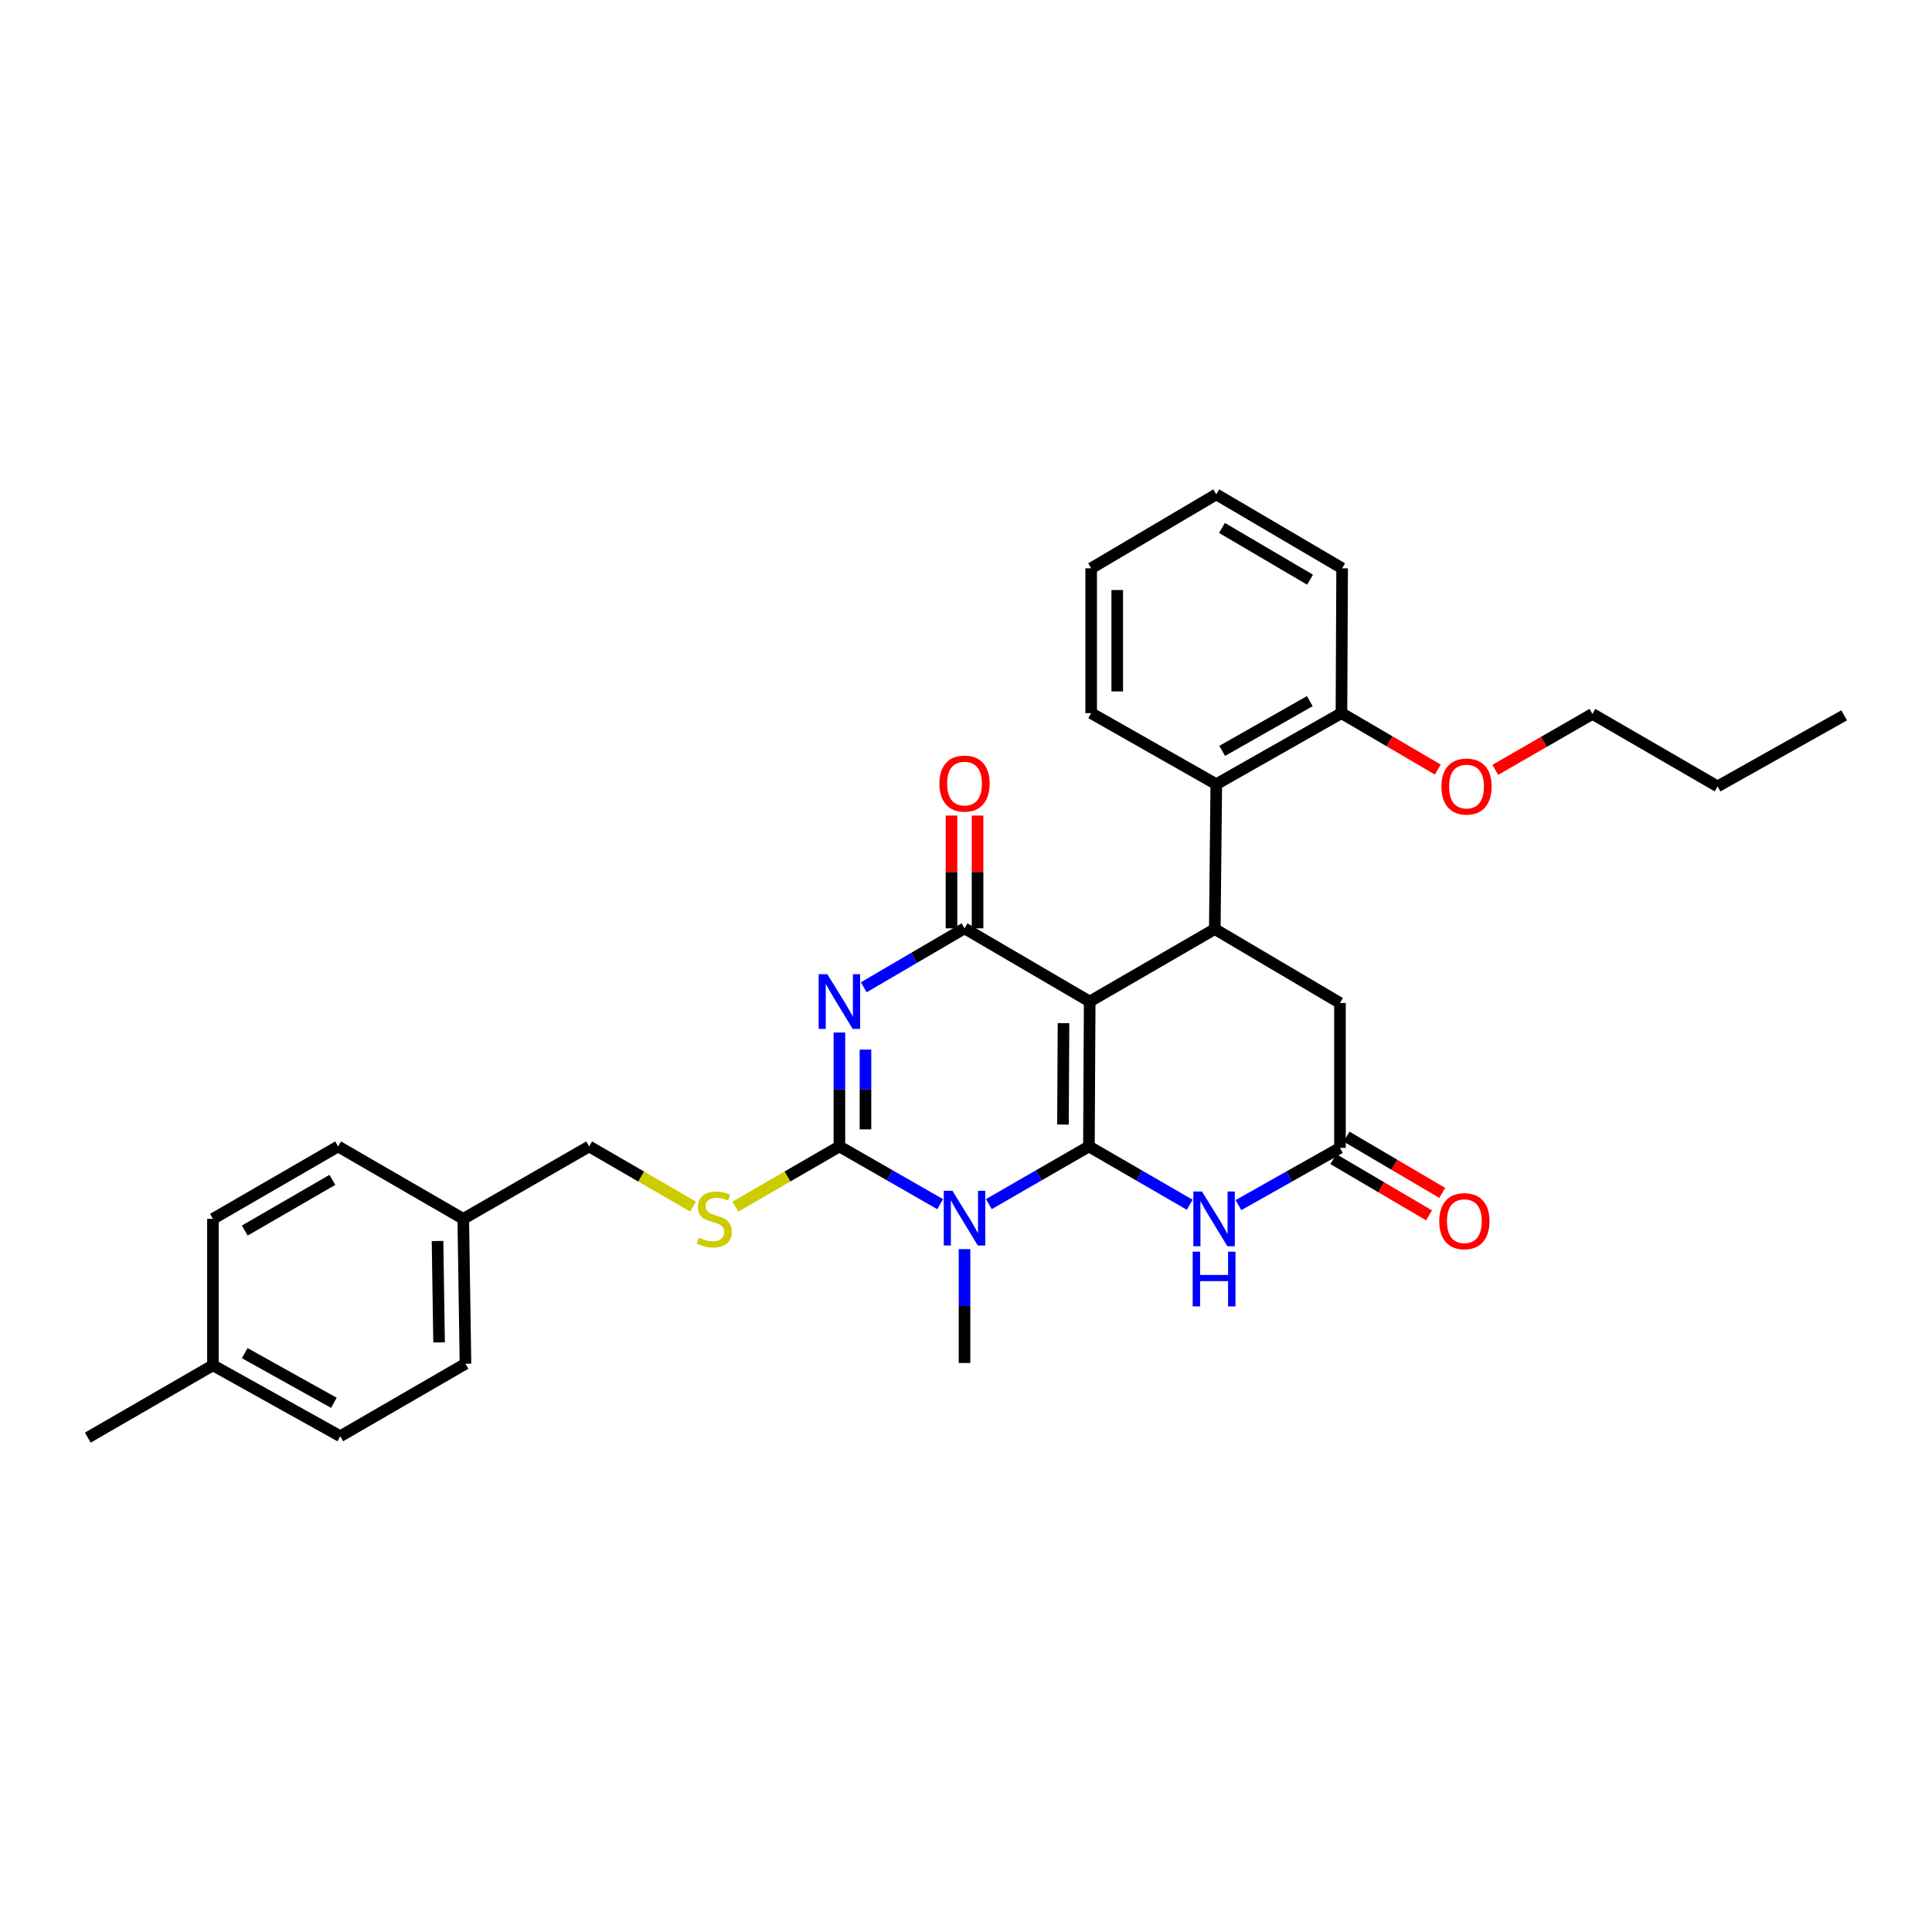 <?xml version='1.0' encoding='iso-8859-1'?>
<svg version='1.1' baseProfile='full'
              xmlns='http://www.w3.org/2000/svg'
                      xmlns:rdkit='http://www.rdkit.org/xml'
                      xmlns:xlink='http://www.w3.org/1999/xlink'
                  xml:space='preserve'
width='1000px' height='1000px' viewBox='0 0 1000 1000'>
<!-- END OF HEADER -->
<rect style='opacity:1.0;fill:#FFFFFF;stroke:none' width='1000' height='1000' x='0' y='0'> </rect>
<path class='bond-0' d='M 563.623,593.392 L 564.02,518.397' style='fill:none;fill-rule:evenodd;stroke:#000000;stroke-width:6px;stroke-linecap:butt;stroke-linejoin:miter;stroke-opacity:1' />
<path class='bond-0' d='M 550.189,582.071 L 550.467,529.574' style='fill:none;fill-rule:evenodd;stroke:#000000;stroke-width:6px;stroke-linecap:butt;stroke-linejoin:miter;stroke-opacity:1' />
<path class='bond-1' d='M 563.623,593.392 L 537.728,608.319' style='fill:none;fill-rule:evenodd;stroke:#000000;stroke-width:6px;stroke-linecap:butt;stroke-linejoin:miter;stroke-opacity:1' />
<path class='bond-1' d='M 537.728,608.319 L 511.833,623.245' style='fill:none;fill-rule:evenodd;stroke:#0000FF;stroke-width:6px;stroke-linecap:butt;stroke-linejoin:miter;stroke-opacity:1' />
<path class='bond-5' d='M 563.623,593.392 L 589.71,608.488' style='fill:none;fill-rule:evenodd;stroke:#000000;stroke-width:6px;stroke-linecap:butt;stroke-linejoin:miter;stroke-opacity:1' />
<path class='bond-5' d='M 589.71,608.488 L 615.797,623.584' style='fill:none;fill-rule:evenodd;stroke:#0000FF;stroke-width:6px;stroke-linecap:butt;stroke-linejoin:miter;stroke-opacity:1' />
<path class='bond-4' d='M 564.02,518.397 L 499.235,480.509' style='fill:none;fill-rule:evenodd;stroke:#000000;stroke-width:6px;stroke-linecap:butt;stroke-linejoin:miter;stroke-opacity:1' />
<path class='bond-6' d='M 564.02,518.397 L 628.776,480.884' style='fill:none;fill-rule:evenodd;stroke:#000000;stroke-width:6px;stroke-linecap:butt;stroke-linejoin:miter;stroke-opacity:1' />
<path class='bond-3' d='M 486.629,623.283 L 460.551,608.337' style='fill:none;fill-rule:evenodd;stroke:#0000FF;stroke-width:6px;stroke-linecap:butt;stroke-linejoin:miter;stroke-opacity:1' />
<path class='bond-3' d='M 460.551,608.337 L 434.473,593.392' style='fill:none;fill-rule:evenodd;stroke:#000000;stroke-width:6px;stroke-linecap:butt;stroke-linejoin:miter;stroke-opacity:1' />
<path class='bond-14' d='M 499.235,646.542 L 499.235,676.011' style='fill:none;fill-rule:evenodd;stroke:#0000FF;stroke-width:6px;stroke-linecap:butt;stroke-linejoin:miter;stroke-opacity:1' />
<path class='bond-14' d='M 499.235,676.011 L 499.235,705.48' style='fill:none;fill-rule:evenodd;stroke:#000000;stroke-width:6px;stroke-linecap:butt;stroke-linejoin:miter;stroke-opacity:1' />
<path class='bond-2' d='M 434.473,534.431 L 434.473,563.912' style='fill:none;fill-rule:evenodd;stroke:#0000FF;stroke-width:6px;stroke-linecap:butt;stroke-linejoin:miter;stroke-opacity:1' />
<path class='bond-2' d='M 434.473,563.912 L 434.473,593.392' style='fill:none;fill-rule:evenodd;stroke:#000000;stroke-width:6px;stroke-linecap:butt;stroke-linejoin:miter;stroke-opacity:1' />
<path class='bond-2' d='M 447.966,543.275 L 447.966,563.912' style='fill:none;fill-rule:evenodd;stroke:#0000FF;stroke-width:6px;stroke-linecap:butt;stroke-linejoin:miter;stroke-opacity:1' />
<path class='bond-2' d='M 447.966,563.912 L 447.966,584.548' style='fill:none;fill-rule:evenodd;stroke:#000000;stroke-width:6px;stroke-linecap:butt;stroke-linejoin:miter;stroke-opacity:1' />
<path class='bond-31' d='M 447.088,511.016 L 473.162,495.763' style='fill:none;fill-rule:evenodd;stroke:#0000FF;stroke-width:6px;stroke-linecap:butt;stroke-linejoin:miter;stroke-opacity:1' />
<path class='bond-31' d='M 473.162,495.763 L 499.235,480.509' style='fill:none;fill-rule:evenodd;stroke:#000000;stroke-width:6px;stroke-linecap:butt;stroke-linejoin:miter;stroke-opacity:1' />
<path class='bond-9' d='M 434.473,593.392 L 407.563,608.968' style='fill:none;fill-rule:evenodd;stroke:#000000;stroke-width:6px;stroke-linecap:butt;stroke-linejoin:miter;stroke-opacity:1' />
<path class='bond-9' d='M 407.563,608.968 L 380.654,624.544' style='fill:none;fill-rule:evenodd;stroke:#CCCC00;stroke-width:6px;stroke-linecap:butt;stroke-linejoin:miter;stroke-opacity:1' />
<path class='bond-11' d='M 505.982,480.509 L 505.982,451.321' style='fill:none;fill-rule:evenodd;stroke:#000000;stroke-width:6px;stroke-linecap:butt;stroke-linejoin:miter;stroke-opacity:1' />
<path class='bond-11' d='M 505.982,451.321 L 505.982,422.134' style='fill:none;fill-rule:evenodd;stroke:#FF0000;stroke-width:6px;stroke-linecap:butt;stroke-linejoin:miter;stroke-opacity:1' />
<path class='bond-11' d='M 492.488,480.509 L 492.488,451.321' style='fill:none;fill-rule:evenodd;stroke:#000000;stroke-width:6px;stroke-linecap:butt;stroke-linejoin:miter;stroke-opacity:1' />
<path class='bond-11' d='M 492.488,451.321 L 492.488,422.134' style='fill:none;fill-rule:evenodd;stroke:#FF0000;stroke-width:6px;stroke-linecap:butt;stroke-linejoin:miter;stroke-opacity:1' />
<path class='bond-7' d='M 641.018,623.77 L 667.29,608.952' style='fill:none;fill-rule:evenodd;stroke:#0000FF;stroke-width:6px;stroke-linecap:butt;stroke-linejoin:miter;stroke-opacity:1' />
<path class='bond-7' d='M 667.29,608.952 L 693.561,594.134' style='fill:none;fill-rule:evenodd;stroke:#000000;stroke-width:6px;stroke-linecap:butt;stroke-linejoin:miter;stroke-opacity:1' />
<path class='bond-8' d='M 628.776,480.884 L 629.548,405.911' style='fill:none;fill-rule:evenodd;stroke:#000000;stroke-width:6px;stroke-linecap:butt;stroke-linejoin:miter;stroke-opacity:1' />
<path class='bond-32' d='M 628.776,480.884 L 693.561,519.146' style='fill:none;fill-rule:evenodd;stroke:#000000;stroke-width:6px;stroke-linecap:butt;stroke-linejoin:miter;stroke-opacity:1' />
<path class='bond-10' d='M 693.561,594.134 L 693.561,519.146' style='fill:none;fill-rule:evenodd;stroke:#000000;stroke-width:6px;stroke-linecap:butt;stroke-linejoin:miter;stroke-opacity:1' />
<path class='bond-13' d='M 690.141,599.95 L 714.905,614.511' style='fill:none;fill-rule:evenodd;stroke:#000000;stroke-width:6px;stroke-linecap:butt;stroke-linejoin:miter;stroke-opacity:1' />
<path class='bond-13' d='M 714.905,614.511 L 739.669,629.073' style='fill:none;fill-rule:evenodd;stroke:#FF0000;stroke-width:6px;stroke-linecap:butt;stroke-linejoin:miter;stroke-opacity:1' />
<path class='bond-13' d='M 696.981,588.318 L 721.744,602.88' style='fill:none;fill-rule:evenodd;stroke:#000000;stroke-width:6px;stroke-linecap:butt;stroke-linejoin:miter;stroke-opacity:1' />
<path class='bond-13' d='M 721.744,602.88 L 746.508,617.441' style='fill:none;fill-rule:evenodd;stroke:#FF0000;stroke-width:6px;stroke-linecap:butt;stroke-linejoin:miter;stroke-opacity:1' />
<path class='bond-12' d='M 629.548,405.911 L 694.333,369.118' style='fill:none;fill-rule:evenodd;stroke:#000000;stroke-width:6px;stroke-linecap:butt;stroke-linejoin:miter;stroke-opacity:1' />
<path class='bond-12' d='M 632.602,388.658 L 677.951,362.903' style='fill:none;fill-rule:evenodd;stroke:#000000;stroke-width:6px;stroke-linecap:butt;stroke-linejoin:miter;stroke-opacity:1' />
<path class='bond-23' d='M 629.548,405.911 L 564.785,369.118' style='fill:none;fill-rule:evenodd;stroke:#000000;stroke-width:6px;stroke-linecap:butt;stroke-linejoin:miter;stroke-opacity:1' />
<path class='bond-15' d='M 358.752,624.542 L 331.85,608.967' style='fill:none;fill-rule:evenodd;stroke:#CCCC00;stroke-width:6px;stroke-linecap:butt;stroke-linejoin:miter;stroke-opacity:1' />
<path class='bond-15' d='M 331.85,608.967 L 304.947,593.392' style='fill:none;fill-rule:evenodd;stroke:#000000;stroke-width:6px;stroke-linecap:butt;stroke-linejoin:miter;stroke-opacity:1' />
<path class='bond-20' d='M 694.333,369.118 L 719.265,383.72' style='fill:none;fill-rule:evenodd;stroke:#000000;stroke-width:6px;stroke-linecap:butt;stroke-linejoin:miter;stroke-opacity:1' />
<path class='bond-20' d='M 719.265,383.72 L 744.197,398.323' style='fill:none;fill-rule:evenodd;stroke:#FF0000;stroke-width:6px;stroke-linecap:butt;stroke-linejoin:miter;stroke-opacity:1' />
<path class='bond-24' d='M 694.333,369.118 L 694.685,294.152' style='fill:none;fill-rule:evenodd;stroke:#000000;stroke-width:6px;stroke-linecap:butt;stroke-linejoin:miter;stroke-opacity:1' />
<path class='bond-16' d='M 304.947,593.392 L 239.787,630.882' style='fill:none;fill-rule:evenodd;stroke:#000000;stroke-width:6px;stroke-linecap:butt;stroke-linejoin:miter;stroke-opacity:1' />
<path class='bond-18' d='M 239.787,630.882 L 175.002,593.392' style='fill:none;fill-rule:evenodd;stroke:#000000;stroke-width:6px;stroke-linecap:butt;stroke-linejoin:miter;stroke-opacity:1' />
<path class='bond-19' d='M 239.787,630.882 L 240.927,705.878' style='fill:none;fill-rule:evenodd;stroke:#000000;stroke-width:6px;stroke-linecap:butt;stroke-linejoin:miter;stroke-opacity:1' />
<path class='bond-19' d='M 226.466,642.336 L 227.264,694.833' style='fill:none;fill-rule:evenodd;stroke:#000000;stroke-width:6px;stroke-linecap:butt;stroke-linejoin:miter;stroke-opacity:1' />
<path class='bond-17' d='M 110.217,706.665 L 176.127,743.39' style='fill:none;fill-rule:evenodd;stroke:#000000;stroke-width:6px;stroke-linecap:butt;stroke-linejoin:miter;stroke-opacity:1' />
<path class='bond-17' d='M 126.672,700.386 L 172.808,726.094' style='fill:none;fill-rule:evenodd;stroke:#000000;stroke-width:6px;stroke-linecap:butt;stroke-linejoin:miter;stroke-opacity:1' />
<path class='bond-26' d='M 110.217,706.665 L 45.455,744.117' style='fill:none;fill-rule:evenodd;stroke:#000000;stroke-width:6px;stroke-linecap:butt;stroke-linejoin:miter;stroke-opacity:1' />
<path class='bond-34' d='M 110.217,706.665 L 110.217,630.882' style='fill:none;fill-rule:evenodd;stroke:#000000;stroke-width:6px;stroke-linecap:butt;stroke-linejoin:miter;stroke-opacity:1' />
<path class='bond-22' d='M 175.002,593.392 L 110.217,630.882' style='fill:none;fill-rule:evenodd;stroke:#000000;stroke-width:6px;stroke-linecap:butt;stroke-linejoin:miter;stroke-opacity:1' />
<path class='bond-22' d='M 172.043,610.695 L 126.694,636.938' style='fill:none;fill-rule:evenodd;stroke:#000000;stroke-width:6px;stroke-linecap:butt;stroke-linejoin:miter;stroke-opacity:1' />
<path class='bond-21' d='M 240.927,705.878 L 176.127,743.39' style='fill:none;fill-rule:evenodd;stroke:#000000;stroke-width:6px;stroke-linecap:butt;stroke-linejoin:miter;stroke-opacity:1' />
<path class='bond-25' d='M 773.953,398.469 L 799.101,383.992' style='fill:none;fill-rule:evenodd;stroke:#FF0000;stroke-width:6px;stroke-linecap:butt;stroke-linejoin:miter;stroke-opacity:1' />
<path class='bond-25' d='M 799.101,383.992 L 824.248,369.515' style='fill:none;fill-rule:evenodd;stroke:#000000;stroke-width:6px;stroke-linecap:butt;stroke-linejoin:miter;stroke-opacity:1' />
<path class='bond-28' d='M 564.785,369.118 L 564.785,294.152' style='fill:none;fill-rule:evenodd;stroke:#000000;stroke-width:6px;stroke-linecap:butt;stroke-linejoin:miter;stroke-opacity:1' />
<path class='bond-28' d='M 578.279,357.873 L 578.279,305.397' style='fill:none;fill-rule:evenodd;stroke:#000000;stroke-width:6px;stroke-linecap:butt;stroke-linejoin:miter;stroke-opacity:1' />
<path class='bond-33' d='M 694.685,294.152 L 629.548,255.883' style='fill:none;fill-rule:evenodd;stroke:#000000;stroke-width:6px;stroke-linecap:butt;stroke-linejoin:miter;stroke-opacity:1' />
<path class='bond-33' d='M 678.079,300.046 L 632.483,273.257' style='fill:none;fill-rule:evenodd;stroke:#000000;stroke-width:6px;stroke-linecap:butt;stroke-linejoin:miter;stroke-opacity:1' />
<path class='bond-27' d='M 824.248,369.515 L 889.018,407.035' style='fill:none;fill-rule:evenodd;stroke:#000000;stroke-width:6px;stroke-linecap:butt;stroke-linejoin:miter;stroke-opacity:1' />
<path class='bond-29' d='M 889.018,407.035 L 954.545,370.257' style='fill:none;fill-rule:evenodd;stroke:#000000;stroke-width:6px;stroke-linecap:butt;stroke-linejoin:miter;stroke-opacity:1' />
<path class='bond-30' d='M 564.785,294.152 L 629.548,255.883' style='fill:none;fill-rule:evenodd;stroke:#000000;stroke-width:6px;stroke-linecap:butt;stroke-linejoin:miter;stroke-opacity:1' />
<path  class='atom-2' d='M 492.975 616.347
L 502.255 631.347
Q 503.175 632.827, 504.655 635.507
Q 506.135 638.187, 506.215 638.347
L 506.215 616.347
L 509.975 616.347
L 509.975 644.667
L 506.095 644.667
L 496.135 628.267
Q 494.975 626.347, 493.735 624.147
Q 492.535 621.947, 492.175 621.267
L 492.175 644.667
L 488.495 644.667
L 488.495 616.347
L 492.975 616.347
' fill='#0000FF'/>
<path  class='atom-3' d='M 428.213 504.237
L 437.493 519.237
Q 438.413 520.717, 439.893 523.397
Q 441.373 526.077, 441.453 526.237
L 441.453 504.237
L 445.213 504.237
L 445.213 532.557
L 441.333 532.557
L 431.373 516.157
Q 430.213 514.237, 428.973 512.037
Q 427.773 509.837, 427.413 509.157
L 427.413 532.557
L 423.733 532.557
L 423.733 504.237
L 428.213 504.237
' fill='#0000FF'/>
<path  class='atom-6' d='M 622.148 616.722
L 631.428 631.722
Q 632.348 633.202, 633.828 635.882
Q 635.308 638.562, 635.388 638.722
L 635.388 616.722
L 639.148 616.722
L 639.148 645.042
L 635.268 645.042
L 625.308 628.642
Q 624.148 626.722, 622.908 624.522
Q 621.708 622.322, 621.348 621.642
L 621.348 645.042
L 617.668 645.042
L 617.668 616.722
L 622.148 616.722
' fill='#0000FF'/>
<path  class='atom-6' d='M 617.328 647.874
L 621.168 647.874
L 621.168 659.914
L 635.648 659.914
L 635.648 647.874
L 639.488 647.874
L 639.488 676.194
L 635.648 676.194
L 635.648 663.114
L 621.168 663.114
L 621.168 676.194
L 617.328 676.194
L 617.328 647.874
' fill='#0000FF'/>
<path  class='atom-10' d='M 361.703 640.602
Q 362.023 640.722, 363.343 641.282
Q 364.663 641.842, 366.103 642.202
Q 367.583 642.522, 369.023 642.522
Q 371.703 642.522, 373.263 641.242
Q 374.823 639.922, 374.823 637.642
Q 374.823 636.082, 374.023 635.122
Q 373.263 634.162, 372.063 633.642
Q 370.863 633.122, 368.863 632.522
Q 366.343 631.762, 364.823 631.042
Q 363.343 630.322, 362.263 628.802
Q 361.223 627.282, 361.223 624.722
Q 361.223 621.162, 363.623 618.962
Q 366.063 616.762, 370.863 616.762
Q 374.143 616.762, 377.863 618.322
L 376.943 621.402
Q 373.543 620.002, 370.983 620.002
Q 368.223 620.002, 366.703 621.162
Q 365.183 622.282, 365.223 624.242
Q 365.223 625.762, 365.983 626.682
Q 366.783 627.602, 367.903 628.122
Q 369.063 628.642, 370.983 629.242
Q 373.543 630.042, 375.063 630.842
Q 376.583 631.642, 377.663 633.282
Q 378.783 634.882, 378.783 637.642
Q 378.783 641.562, 376.143 643.682
Q 373.543 645.762, 369.183 645.762
Q 366.663 645.762, 364.743 645.202
Q 362.863 644.682, 360.623 643.762
L 361.703 640.602
' fill='#CCCC00'/>
<path  class='atom-12' d='M 486.235 405.579
Q 486.235 398.779, 489.595 394.979
Q 492.955 391.179, 499.235 391.179
Q 505.515 391.179, 508.875 394.979
Q 512.235 398.779, 512.235 405.579
Q 512.235 412.459, 508.835 416.379
Q 505.435 420.259, 499.235 420.259
Q 492.995 420.259, 489.595 416.379
Q 486.235 412.499, 486.235 405.579
M 499.235 417.059
Q 503.555 417.059, 505.875 414.179
Q 508.235 411.259, 508.235 405.579
Q 508.235 400.019, 505.875 397.219
Q 503.555 394.379, 499.235 394.379
Q 494.915 394.379, 492.555 397.179
Q 490.235 399.979, 490.235 405.579
Q 490.235 411.299, 492.555 414.179
Q 494.915 417.059, 499.235 417.059
' fill='#FF0000'/>
<path  class='atom-14' d='M 744.956 632.079
Q 744.956 625.279, 748.316 621.479
Q 751.676 617.679, 757.956 617.679
Q 764.236 617.679, 767.596 621.479
Q 770.956 625.279, 770.956 632.079
Q 770.956 638.959, 767.556 642.879
Q 764.156 646.759, 757.956 646.759
Q 751.716 646.759, 748.316 642.879
Q 744.956 638.999, 744.956 632.079
M 757.956 643.559
Q 762.276 643.559, 764.596 640.679
Q 766.956 637.759, 766.956 632.079
Q 766.956 626.519, 764.596 623.719
Q 762.276 620.879, 757.956 620.879
Q 753.636 620.879, 751.276 623.679
Q 748.956 626.479, 748.956 632.079
Q 748.956 637.799, 751.276 640.679
Q 753.636 643.559, 757.956 643.559
' fill='#FF0000'/>
<path  class='atom-21' d='M 746.073 407.115
Q 746.073 400.315, 749.433 396.515
Q 752.793 392.715, 759.073 392.715
Q 765.353 392.715, 768.713 396.515
Q 772.073 400.315, 772.073 407.115
Q 772.073 413.995, 768.673 417.915
Q 765.273 421.795, 759.073 421.795
Q 752.833 421.795, 749.433 417.915
Q 746.073 414.035, 746.073 407.115
M 759.073 418.595
Q 763.393 418.595, 765.713 415.715
Q 768.073 412.795, 768.073 407.115
Q 768.073 401.555, 765.713 398.755
Q 763.393 395.915, 759.073 395.915
Q 754.753 395.915, 752.393 398.715
Q 750.073 401.515, 750.073 407.115
Q 750.073 412.835, 752.393 415.715
Q 754.753 418.595, 759.073 418.595
' fill='#FF0000'/>
</svg>

